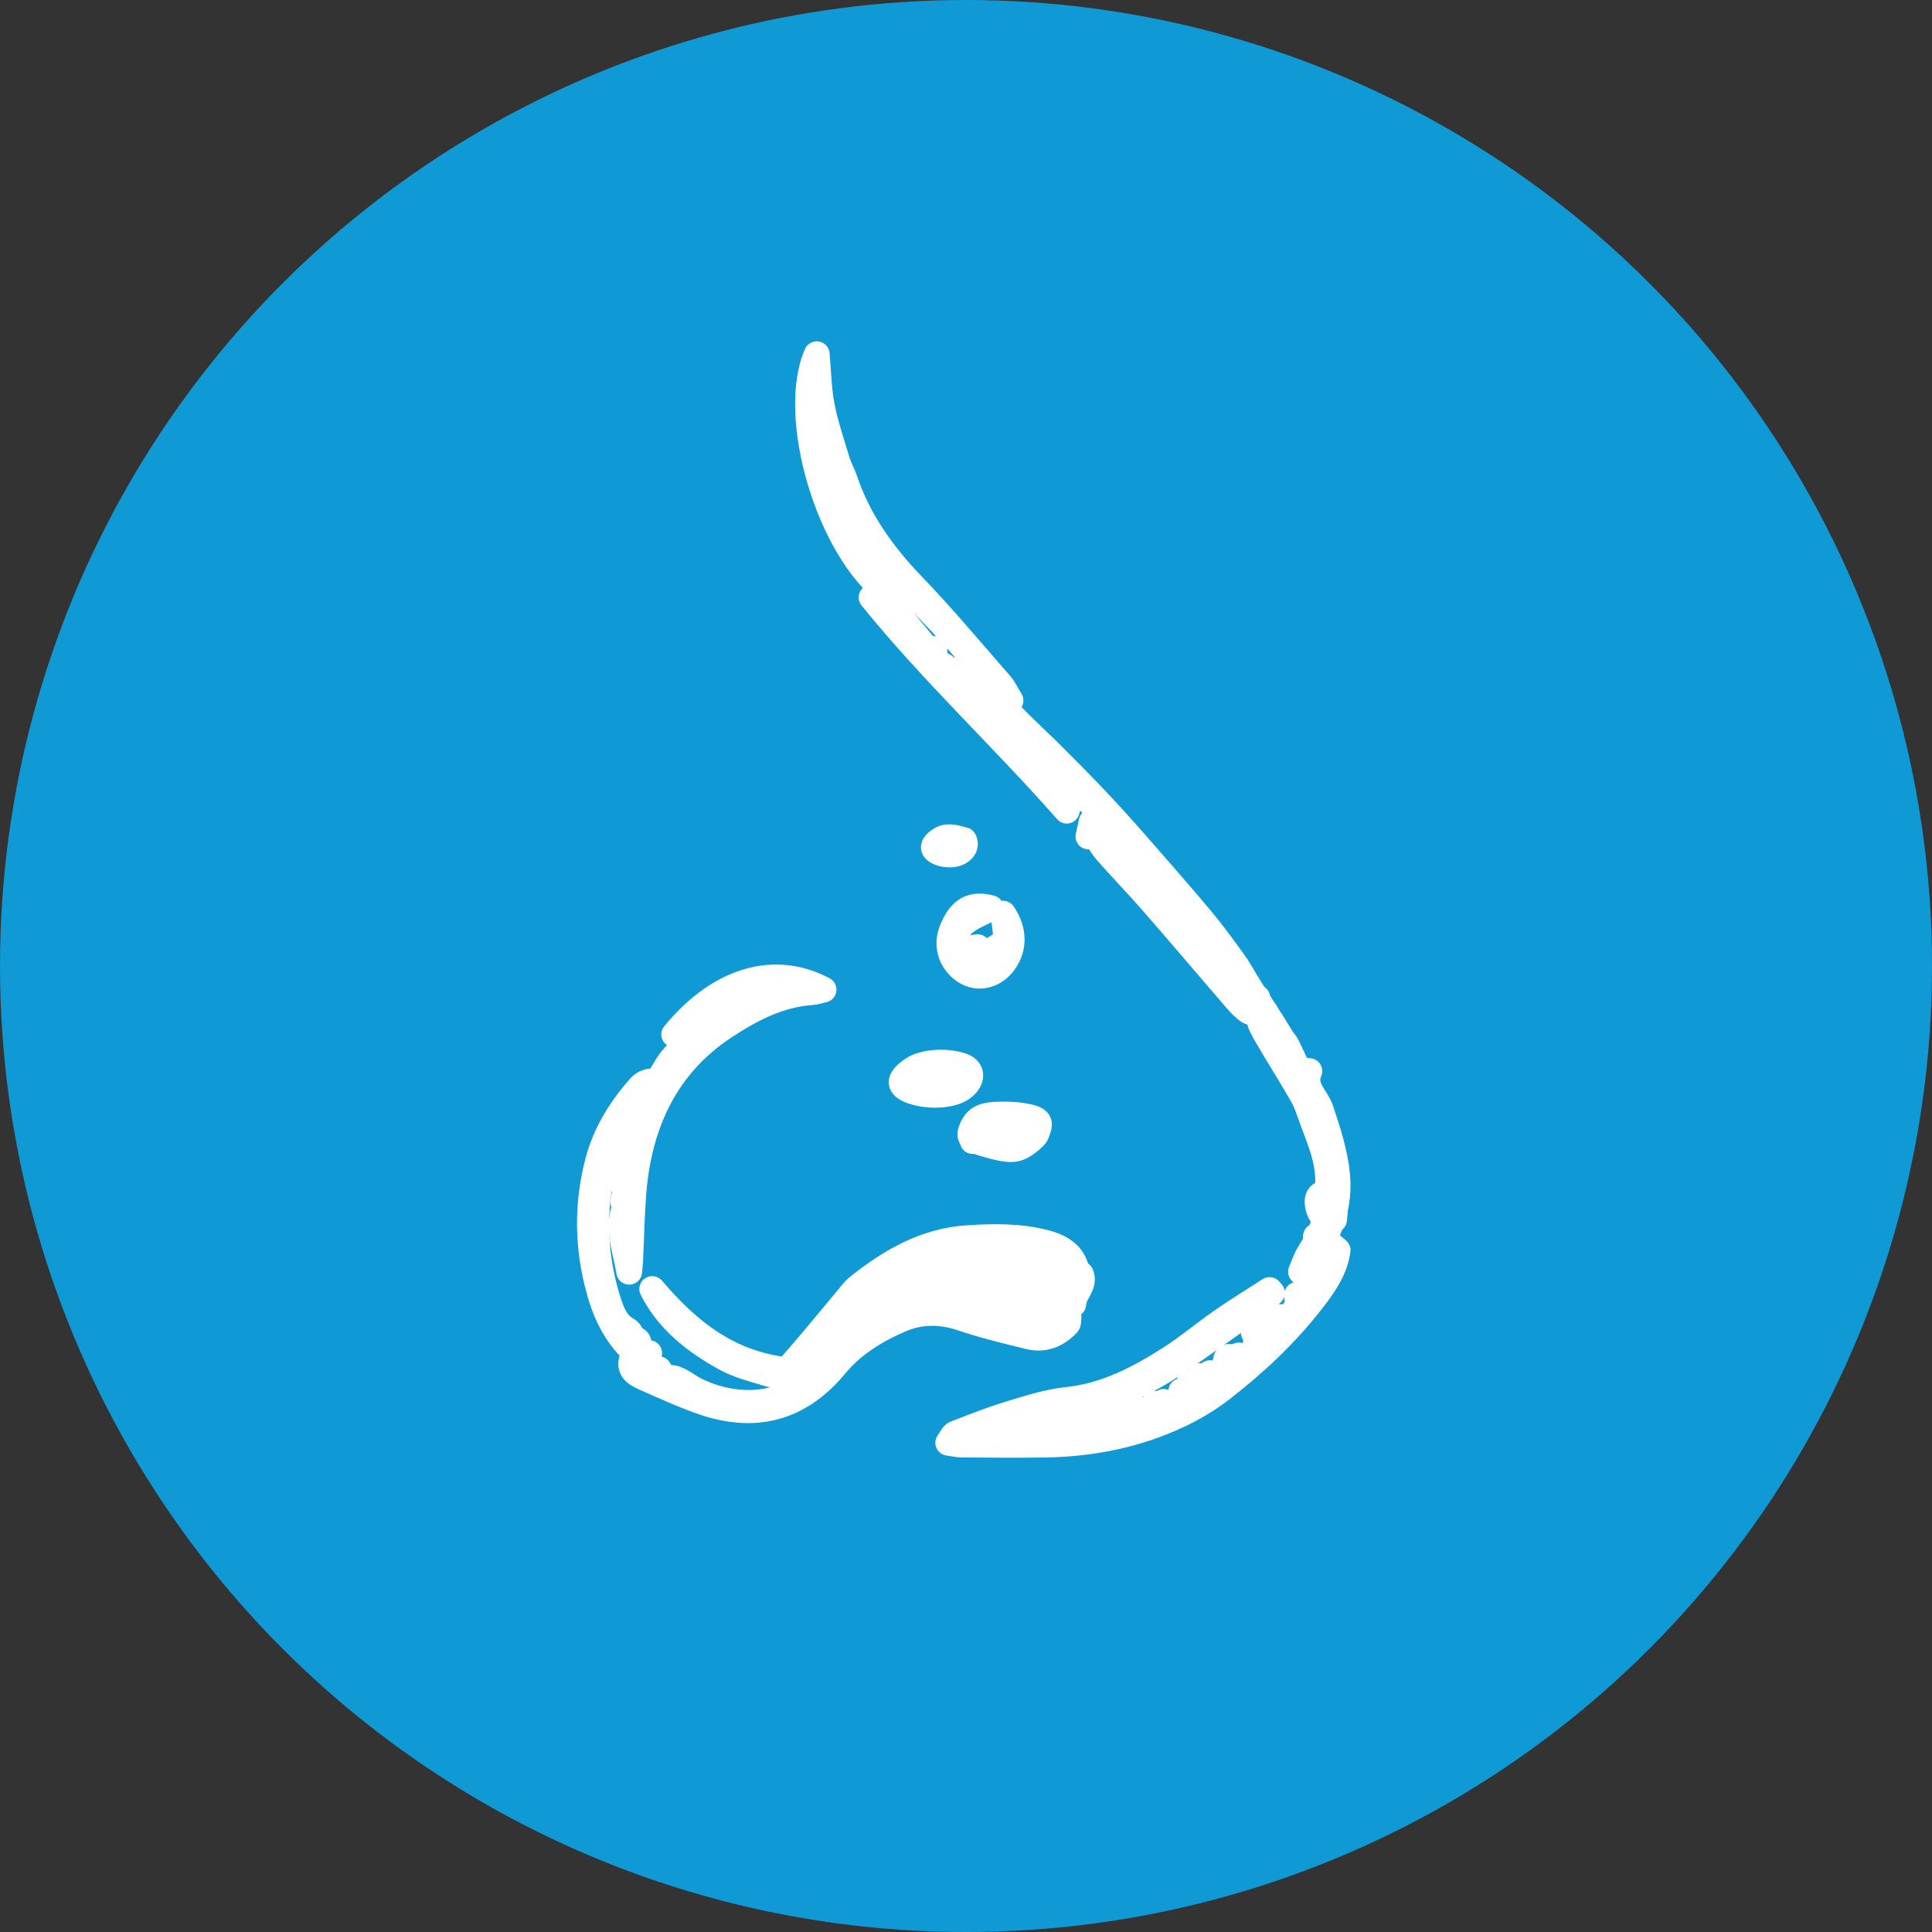 <?xml version="1.0" encoding="UTF-8"?>
<svg width="60px" height="60px" viewBox="0 0 60 60" version="1.1" xmlns="http://www.w3.org/2000/svg" xmlns:xlink="http://www.w3.org/1999/xlink">
    <rect x="0" y="0" width="60" height="60" fill="#333333" stroke="none"/>
    <!-- Generator: Sketch 53.2 (72643) - https://sketchapp.com -->
    <title>Group 7 Copy 4</title>
    <desc>Created with Sketch.</desc>
    <g id="Page-1" stroke="none" stroke-width="1" fill="none" fill-rule="evenodd">
        <g id="Sinuva-Main-Page-Copy-116" transform="translate(-210, -822)">
            <g id="Group-7-Copy-4" transform="translate(210, 822)">
                <circle id="Oval-Copy-5" fill="#0F99D5" cx="30" cy="30" r="30"></circle>
                <g id="Group-154" transform="translate(18, 11)">
                    <path d="M13.15,17.374 C13.167,17.481 13.187,17.587 13.202,17.694 C13.269,18.179 13.289,18.243 12.772,18.518 C12.548,18.636 12.584,18.787 12.488,19.026 C12.434,18.774 12.397,18.595 12.358,18.414 C12.177,18.44 11.983,18.443 11.958,18.742 C11.682,18.27 11.626,17.964 11.889,17.712 C12.138,17.473 12.477,17.366 12.773,17.203 C12.185,17.045 11.832,17.239 11.572,17.868 C11.379,18.335 11.508,18.815 11.909,19.121 C12.29,19.415 12.801,19.343 13.13,18.951 C13.494,18.515 13.529,17.923 13.15,17.374 Z" id="Stroke-21-Copy" stroke="#FFFFFF" stroke-width="0.8" stroke-linecap="round" stroke-linejoin="round"></path>
                    <path d="M11.812,15.056 C11.473,14.967 11.329,14.983 11.156,15.109 C10.974,15.241 10.952,15.347 11.087,15.435 C11.239,15.534 11.517,15.568 11.7,15.508 C11.915,15.437 12.027,15.26 11.935,15.089 C11.926,15.221 11.776,15.247 11.597,15.281 C11.508,15.298 11.313,15.226 11.308,15.359 C11.308,15.36 11.22,15.371 11.206,15.362 C11.171,15.339 11.131,15.306 11.135,15.278 C11.152,15.174 11.327,15.079 11.515,15.065 C11.596,15.058 11.678,15.06 11.812,15.056 Z" id="Stroke-25-Copy" stroke="#FFFFFF" stroke-width="0.8" stroke-linecap="round" stroke-linejoin="round"></path>
                    <path d="M12.581,24.256 C12.609,24.33 12.636,24.402 12.676,24.509 C12.761,24.437 12.823,24.384 12.908,24.312 C13.057,24.332 13.233,24.355 13.466,24.386 C13.54,24.25 13.607,24.123 13.658,24.029 C13.537,23.861 12.956,23.747 12.628,23.808 C12.209,23.886 12.207,24.108 12.209,24.437 C12.399,24.345 12.487,24.302 12.581,24.256 Z M12.964,24.626 C12.85,24.6 12.743,24.568 12.635,24.537 C12.135,24.4 12.063,24.319 12.185,24.043 C12.333,23.718 12.532,23.616 13.078,23.613 C13.298,23.611 13.524,23.616 13.731,23.649 C14.365,23.746 14.313,23.867 14.191,24.199 C14.16,24.283 14.054,24.359 14.015,24.402 C13.643,24.709 13.47,24.743 12.964,24.626 Z" id="Stroke-27" stroke="#FFFFFF" stroke-width="0.8" stroke-linecap="round" stroke-linejoin="round"></path>
                    <path d="M10.688,22.761 C11.102,22.921 11.457,22.835 11.829,22.637 C12.094,22.495 12.008,22.371 11.936,22.206 C11.014,22.041 10.528,22.294 10.688,22.761 Z M11.906,22.112 C12.226,22.235 12.205,22.573 11.865,22.805 C11.517,23.042 10.761,23.067 10.255,22.859 C9.884,22.705 9.916,22.494 10.362,22.199 C10.701,21.975 11.436,21.932 11.906,22.112 Z" id="Stroke-29" stroke="#FFFFFF" stroke-width="0.8" stroke-linecap="round" stroke-linejoin="round"></path>
                    <path d="M14.843,28.804 C14.86,28.805 14.878,28.807 14.895,28.809 C14.938,28.604 14.981,28.399 15.023,28.193 C14.993,28.189 14.961,28.184 14.93,28.18 C14.901,28.388 14.872,28.596 14.843,28.804 L14.843,28.804 Z M13.987,28.089 C13.948,28.084 13.909,28.08 13.87,28.073 L13.747,28.902 C13.775,28.906 13.804,28.911 13.833,28.916 C13.884,28.64 13.935,28.365 13.987,28.089 L13.987,28.089 Z M15.569,28.574 C15.526,28.571 15.483,28.568 15.44,28.563 L15.332,29.501 C15.329,29.178 15.712,28.919 15.569,28.574 L15.569,28.574 Z M13.7,30.108 C13.843,29.392 14.068,28.694 14.038,27.957 C13.912,28.675 13.643,29.365 13.7,30.108 L13.7,30.108 Z M13.128,27.983 C13.081,27.974 13.035,27.966 12.989,27.957 C12.863,28.564 12.739,29.171 12.614,29.779 C12.576,29.771 12.537,29.763 12.498,29.755 C12.481,29.157 12.835,28.6 12.757,27.967 C12.67,27.991 12.584,27.996 12.579,28.018 C12.471,28.609 12.371,29.201 12.267,29.813 C12.553,29.92 12.774,30.001 13.061,30.108 C13.106,29.357 13.406,28.732 13.317,28.021 C13.21,28.607 13.103,29.194 12.996,29.781 C12.949,29.772 12.9,29.763 12.853,29.753 C12.861,29.154 13.151,28.585 13.128,27.983 L13.128,27.983 Z M14.009,30.039 L14.009,29.574 C13.979,29.58 13.948,29.583 13.917,29.588 L14.021,30.027 C14.173,30.053 14.327,30.08 14.488,30.108 C14.823,29.402 14.754,28.678 14.883,27.988 C14.831,27.98 14.781,27.967 14.731,27.957 C14.614,28.634 14.498,29.312 14.363,30.088 C14.27,29.947 14.235,29.894 14.197,29.835 C14.133,29.904 14.071,29.972 14.009,30.039 L14.009,30.039 Z M1.66,31.12 C2.014,31.027 1.706,31.441 1.965,31.475 C2,31.447 2.069,31.389 2.148,31.323 C2.168,31.422 2.185,31.514 2.213,31.658 C2.302,31.609 2.376,31.568 2.458,31.521 C2.547,31.628 2.499,31.818 2.785,31.793 C3.05,31.768 3.337,32.041 3.615,32.177 C4.779,32.747 6.245,32.747 7.175,31.812 C7.476,31.51 7.682,31.097 8.083,30.91 C8.28,30.819 8.147,30.494 8.44,30.433 C8.533,30.412 8.864,30.412 8.832,30.103 C9.118,30.144 8.901,29.843 9.046,29.776 C9.091,29.854 9.139,29.933 9.232,30.089 L9.232,29.446 C9.254,29.444 9.275,29.44 9.296,29.437 C9.354,29.589 9.413,29.74 9.47,29.894 C9.5,29.891 9.528,29.889 9.558,29.886 C9.572,29.7 9.587,29.512 9.612,29.207 C9.697,29.362 9.733,29.43 9.772,29.502 C9.833,29.376 9.896,29.247 10.003,29.028 C10.047,29.3 10.073,29.465 10.099,29.63 C10.13,29.63 10.162,29.629 10.193,29.627 C10.232,29.376 10.271,29.124 10.31,28.874 C10.333,28.869 10.358,28.864 10.381,28.859 C10.424,29.086 10.466,29.315 10.508,29.542 C10.544,29.541 10.58,29.541 10.615,29.54 C10.657,29.28 10.7,29.018 10.743,28.761 C10.774,28.762 10.805,28.762 10.837,28.763 C10.863,28.992 10.89,29.219 10.918,29.447 C10.951,29.455 10.983,29.461 11.016,29.466 C11.08,29.111 11.144,28.756 11.208,28.4 C11.251,28.408 11.293,28.414 11.337,28.421 C11.323,28.576 11.307,28.731 11.296,28.888 C11.282,29.071 11.272,29.254 11.371,29.458 L11.637,28.092 L11.758,28.114 C11.712,28.573 11.666,29.034 11.621,29.494 C11.659,29.501 11.698,29.507 11.736,29.514 C11.857,28.942 11.979,28.368 12.107,27.766 C11.578,27.652 11.117,27.8 10.686,27.99 C10.195,28.206 9.711,28.466 9.265,28.772 C8.939,28.994 8.662,29.305 8.392,29.604 C7.792,30.267 7.211,30.95 6.618,31.619 C6.544,31.701 6.438,31.754 6.273,31.744 C6.58,31.389 6.89,31.038 7.191,30.68 C7.56,30.245 7.92,29.804 8.286,29.368 C8.405,29.226 8.512,29.071 8.653,28.96 C9.663,28.156 10.749,27.533 12.056,27.451 C12.871,27.4 13.682,27.386 14.484,27.6 C15.25,27.804 15.54,28.244 15.451,29.043 C15.41,29.415 15.146,29.578 14.925,29.792 C14.849,29.866 14.775,29.941 14.754,30.102 C14.886,30.047 15.018,29.992 15.184,29.923 C15.172,30.012 15.182,30.081 15.154,30.111 C14.824,30.459 14.425,30.622 13.961,30.506 C13.266,30.335 12.567,30.171 11.89,29.94 C11.232,29.714 10.581,29.714 9.966,29.979 C9.212,30.305 8.494,30.737 7.951,31.391 C6.813,32.767 5.419,33.097 3.807,32.534 C3.186,32.318 2.585,32.039 1.981,31.773 C1.71,31.654 1.484,31.48 1.666,31.112 L1.66,31.12 Z" id="Fill-134" fill="#FFFFFF"></path>
                    <path d="M14.843,28.804 C14.86,28.805 14.878,28.807 14.895,28.809 C14.938,28.604 14.981,28.399 15.023,28.193 C14.993,28.189 14.961,28.184 14.93,28.18 C14.901,28.388 14.872,28.596 14.843,28.804 Z M13.987,28.089 C13.948,28.084 13.909,28.08 13.87,28.073 L13.747,28.902 C13.775,28.906 13.804,28.911 13.833,28.916 C13.884,28.64 13.935,28.365 13.987,28.089 Z M15.569,28.574 C15.526,28.571 15.483,28.568 15.44,28.563 L15.332,29.501 C15.329,29.178 15.712,28.919 15.569,28.574 Z M13.7,30.108 C13.843,29.392 14.068,28.694 14.038,27.957 C13.912,28.675 13.643,29.365 13.7,30.108 Z M13.128,27.983 C13.081,27.974 13.035,27.966 12.989,27.957 C12.863,28.564 12.739,29.171 12.614,29.779 C12.576,29.771 12.537,29.763 12.498,29.755 C12.481,29.157 12.835,28.6 12.757,27.967 C12.67,27.991 12.584,27.996 12.579,28.018 C12.471,28.609 12.371,29.201 12.267,29.813 C12.553,29.92 12.774,30.001 13.061,30.108 C13.106,29.357 13.406,28.732 13.317,28.021 C13.21,28.607 13.103,29.194 12.996,29.781 C12.949,29.772 12.9,29.763 12.853,29.753 C12.861,29.154 13.151,28.585 13.128,27.983 Z M14.009,30.039 L14.009,29.574 C13.979,29.58 13.948,29.583 13.917,29.588 L14.021,30.027 C14.173,30.053 14.327,30.08 14.488,30.108 C14.823,29.402 14.754,28.678 14.883,27.988 C14.831,27.98 14.781,27.967 14.731,27.957 C14.614,28.634 14.498,29.312 14.363,30.088 C14.27,29.947 14.235,29.894 14.197,29.835 C14.133,29.904 14.071,29.972 14.009,30.039 Z M1.66,31.12 C2.014,31.027 1.706,31.441 1.965,31.475 C2,31.447 2.069,31.389 2.148,31.323 C2.168,31.422 2.185,31.514 2.213,31.658 C2.302,31.609 2.376,31.568 2.458,31.521 C2.547,31.628 2.499,31.818 2.785,31.793 C3.05,31.768 3.337,32.041 3.615,32.177 C4.779,32.747 6.245,32.747 7.175,31.812 C7.476,31.51 7.682,31.097 8.083,30.91 C8.28,30.819 8.147,30.494 8.44,30.433 C8.533,30.412 8.864,30.412 8.832,30.103 C9.118,30.144 8.901,29.843 9.046,29.776 C9.091,29.854 9.139,29.933 9.232,30.089 L9.232,29.446 C9.254,29.444 9.275,29.44 9.296,29.437 C9.354,29.589 9.413,29.74 9.47,29.894 C9.5,29.891 9.528,29.889 9.558,29.886 C9.572,29.7 9.587,29.512 9.612,29.207 C9.697,29.362 9.733,29.43 9.772,29.502 C9.833,29.376 9.896,29.247 10.003,29.028 C10.047,29.3 10.073,29.465 10.099,29.63 C10.13,29.63 10.162,29.629 10.193,29.627 C10.232,29.376 10.271,29.124 10.31,28.874 C10.333,28.869 10.358,28.864 10.381,28.859 C10.424,29.086 10.466,29.315 10.508,29.542 C10.544,29.541 10.58,29.541 10.615,29.54 C10.657,29.28 10.7,29.018 10.743,28.761 C10.774,28.762 10.805,28.762 10.837,28.763 C10.863,28.992 10.89,29.219 10.918,29.447 C10.951,29.455 10.983,29.461 11.016,29.466 C11.08,29.111 11.144,28.756 11.208,28.4 C11.251,28.408 11.293,28.414 11.337,28.421 C11.323,28.576 11.307,28.731 11.296,28.888 C11.282,29.071 11.272,29.254 11.371,29.458 L11.637,28.092 L11.758,28.114 C11.712,28.573 11.666,29.034 11.621,29.494 C11.659,29.501 11.698,29.507 11.736,29.514 C11.857,28.942 11.979,28.368 12.107,27.766 C11.578,27.652 11.117,27.8 10.686,27.99 C10.195,28.206 9.711,28.466 9.265,28.772 C8.939,28.994 8.662,29.305 8.392,29.604 C7.792,30.267 7.211,30.95 6.618,31.619 C6.544,31.701 6.438,31.754 6.273,31.744 C6.58,31.389 6.89,31.038 7.191,30.68 C7.56,30.245 7.92,29.804 8.286,29.368 C8.405,29.226 8.512,29.071 8.653,28.96 C9.663,28.156 10.749,27.533 12.056,27.451 C12.871,27.4 13.682,27.386 14.484,27.6 C15.25,27.804 15.54,28.244 15.451,29.043 C15.41,29.415 15.146,29.578 14.925,29.792 C14.849,29.866 14.775,29.941 14.754,30.102 C14.886,30.047 15.018,29.992 15.184,29.923 C15.172,30.012 15.182,30.081 15.154,30.111 C14.824,30.459 14.425,30.622 13.961,30.506 C13.266,30.335 12.567,30.171 11.89,29.94 C11.232,29.714 10.581,29.714 9.966,29.979 C9.212,30.305 8.494,30.737 7.951,31.391 C6.813,32.767 5.419,33.097 3.807,32.534 C3.186,32.318 2.585,32.039 1.981,31.773 C1.71,31.654 1.484,31.48 1.666,31.112 L1.66,31.12 Z" id="Stroke-135" stroke="#FFFFFF" stroke-width="0.8" stroke-linecap="round" stroke-linejoin="round"></path>
                    <path d="M23.071,27.424 C23.215,27.549 23.36,27.673 23.542,27.829 C23.463,28.41 23.126,28.904 22.757,29.378 C21.938,30.434 20.976,31.336 19.935,32.142 C19.53,32.455 19.081,32.724 18.621,32.941 C17.32,33.558 15.938,33.834 14.513,33.862 C13.63,33.879 12.747,33.867 11.863,33.862 C11.75,33.862 11.638,33.832 11.447,33.806 C11.543,33.677 11.587,33.553 11.665,33.523 C12.234,33.303 12.801,33.078 13.382,32.902 C13.964,32.725 14.554,32.537 15.151,32.474 C16.344,32.349 17.368,31.81 18.356,31.178 C18.907,30.825 19.41,30.396 19.949,30.024 C20.432,29.687 20.933,29.381 21.426,29.062 C21.451,29.092 21.478,29.122 21.503,29.152 C21.371,29.272 21.247,29.404 21.104,29.508 C20.344,30.048 19.58,30.582 18.819,31.12 C17.584,31.992 16.271,32.608 14.752,32.749 C13.901,32.828 13.11,33.217 12.363,33.662 C12.648,33.647 12.993,33.881 13.169,33.448 C13.213,33.498 13.256,33.55 13.316,33.617 C13.381,33.517 13.444,33.419 13.526,33.293 C13.582,33.441 13.608,33.514 13.651,33.628 C13.741,33.516 13.812,33.429 13.89,33.333 C13.929,33.4 13.966,33.465 14.015,33.546 C14.09,33.459 14.163,33.374 14.247,33.278 C14.285,33.362 14.322,33.439 14.382,33.571 C14.507,33.169 14.791,33.241 15.066,33.241 C15.302,33.241 15.521,33.127 15.77,33.297 C15.889,33.376 16.144,33.19 16.311,33.478 C16.375,33.288 16.428,33.135 16.506,32.908 C16.538,33.093 16.556,33.206 16.589,33.401 C16.654,33.233 16.695,33.127 16.746,32.997 C16.815,33.076 16.864,33.134 16.951,33.232 C17,33.07 17.044,32.929 17.105,32.733 C17.225,32.844 17.318,32.929 17.442,33.045 C17.466,32.976 17.496,32.894 17.535,32.784 C17.58,32.863 17.616,32.927 17.685,33.048 C17.744,32.884 17.792,32.758 17.85,32.596 C17.919,32.71 17.965,32.789 18.024,32.887 C18.063,32.766 18.095,32.663 18.137,32.537 C18.179,32.656 18.211,32.747 18.28,32.937 C18.377,32.733 18.429,32.622 18.481,32.515 C18.537,32.548 18.592,32.582 18.665,32.626 C18.672,32.476 18.677,32.359 18.684,32.204 C18.776,32.318 18.844,32.4 18.986,32.573 C18.965,32.311 18.952,32.153 18.936,31.944 C19.057,32.11 19.147,32.232 19.322,32.47 C19.302,32.158 19.292,31.99 19.276,31.737 C19.385,31.913 19.452,32.02 19.576,32.221 L19.576,31.644 C19.692,31.757 19.781,31.845 19.926,31.987 C19.989,31.672 20.036,31.434 20.083,31.196 C20.114,31.175 20.147,31.155 20.178,31.133 C20.236,31.249 20.295,31.366 20.409,31.591 C20.442,31.315 20.457,31.199 20.47,31.095 C20.558,31.132 20.721,31.215 20.731,31.199 C20.875,30.961 21.146,30.743 20.937,30.389 C21.046,30.498 21.155,30.607 21.266,30.716 C21.289,30.701 21.311,30.685 21.334,30.67 C21.296,30.523 21.259,30.378 21.199,30.15 C21.353,30.272 21.453,30.35 21.646,30.502 C21.585,30.235 21.551,30.086 21.506,29.891 C21.682,29.891 21.843,29.932 21.969,29.879 C22.092,29.829 22.215,29.702 22.271,29.576 C22.322,29.461 22.282,29.303 22.282,29.21 C22.452,29.145 22.645,29.07 22.848,28.991 C22.787,28.706 22.735,28.463 22.663,28.115 C22.862,28.26 22.978,28.344 23.093,28.428 C23.117,28.409 23.141,28.39 23.164,28.369 C23.05,28.21 22.935,28.05 22.821,27.89 C22.832,27.869 22.842,27.846 22.854,27.824 C22.987,27.901 23.119,27.979 23.305,28.085 C23.212,27.816 23.145,27.617 23.077,27.419 L23.071,27.424 Z" id="Fill-136" fill="#FFFFFF"></path>
                    <path d="M23.071,27.424 C23.215,27.549 23.36,27.673 23.542,27.829 C23.463,28.41 23.126,28.904 22.757,29.378 C21.938,30.434 20.976,31.336 19.935,32.142 C19.53,32.455 19.081,32.724 18.621,32.941 C17.32,33.558 15.938,33.834 14.513,33.862 C13.63,33.879 12.747,33.867 11.863,33.862 C11.75,33.862 11.638,33.832 11.447,33.806 C11.543,33.677 11.587,33.553 11.665,33.523 C12.234,33.303 12.801,33.078 13.382,32.902 C13.964,32.725 14.554,32.537 15.151,32.474 C16.344,32.349 17.368,31.81 18.356,31.178 C18.907,30.825 19.41,30.396 19.949,30.024 C20.432,29.687 20.933,29.381 21.426,29.062 C21.451,29.092 21.478,29.122 21.503,29.152 C21.371,29.272 21.247,29.404 21.104,29.508 C20.344,30.048 19.58,30.582 18.819,31.12 C17.584,31.992 16.271,32.608 14.752,32.749 C13.901,32.828 13.11,33.217 12.363,33.662 C12.648,33.647 12.993,33.881 13.169,33.448 C13.213,33.498 13.256,33.55 13.316,33.617 C13.381,33.517 13.444,33.419 13.526,33.293 C13.582,33.441 13.608,33.514 13.651,33.628 C13.741,33.516 13.812,33.429 13.89,33.333 C13.929,33.4 13.966,33.465 14.015,33.546 C14.09,33.459 14.163,33.374 14.247,33.278 C14.285,33.362 14.322,33.439 14.382,33.571 C14.507,33.169 14.791,33.241 15.066,33.241 C15.302,33.241 15.521,33.127 15.77,33.297 C15.889,33.376 16.144,33.19 16.311,33.478 C16.375,33.288 16.428,33.135 16.506,32.908 C16.538,33.093 16.556,33.206 16.589,33.401 C16.654,33.233 16.695,33.127 16.746,32.997 C16.815,33.076 16.864,33.134 16.951,33.232 C17,33.07 17.044,32.929 17.105,32.733 C17.225,32.844 17.318,32.929 17.442,33.045 C17.466,32.976 17.496,32.894 17.535,32.784 C17.58,32.863 17.616,32.927 17.685,33.048 C17.744,32.884 17.792,32.758 17.85,32.596 C17.919,32.71 17.965,32.789 18.024,32.887 C18.063,32.766 18.095,32.663 18.137,32.537 C18.179,32.656 18.211,32.747 18.28,32.937 C18.377,32.733 18.429,32.622 18.481,32.515 C18.537,32.548 18.592,32.582 18.665,32.626 C18.672,32.476 18.677,32.359 18.684,32.204 C18.776,32.318 18.844,32.4 18.986,32.573 C18.965,32.311 18.952,32.153 18.936,31.944 C19.057,32.11 19.147,32.232 19.322,32.47 C19.302,32.158 19.292,31.99 19.276,31.737 C19.385,31.913 19.452,32.02 19.576,32.221 L19.576,31.644 C19.692,31.757 19.781,31.845 19.926,31.987 C19.989,31.672 20.036,31.434 20.083,31.196 C20.114,31.175 20.147,31.155 20.178,31.133 C20.236,31.249 20.295,31.366 20.409,31.591 C20.442,31.315 20.457,31.199 20.47,31.095 C20.558,31.132 20.721,31.215 20.731,31.199 C20.875,30.961 21.146,30.743 20.937,30.389 C21.046,30.498 21.155,30.607 21.266,30.716 C21.289,30.701 21.311,30.685 21.334,30.67 C21.296,30.523 21.259,30.378 21.199,30.15 C21.353,30.272 21.453,30.35 21.646,30.502 C21.585,30.235 21.551,30.086 21.506,29.891 C21.682,29.891 21.843,29.932 21.969,29.879 C22.092,29.829 22.215,29.702 22.271,29.576 C22.322,29.461 22.282,29.303 22.282,29.21 C22.452,29.145 22.645,29.07 22.848,28.991 C22.787,28.706 22.735,28.463 22.663,28.115 C22.862,28.26 22.978,28.344 23.093,28.428 C23.117,28.409 23.141,28.39 23.164,28.369 C23.05,28.21 22.935,28.05 22.821,27.89 C22.832,27.869 22.842,27.846 22.854,27.824 C22.987,27.901 23.119,27.979 23.305,28.085 C23.212,27.816 23.145,27.617 23.077,27.419 L23.071,27.424 Z" id="Stroke-137" stroke="#FFFFFF" stroke-width="0.8" stroke-linecap="round" stroke-linejoin="round"></path>
                    <path d="M14.134,12.53 C14.102,12.607 14.056,12.681 14.069,12.694 C14.117,12.743 14.217,12.758 14.237,12.809 C14.273,12.9 14.231,13.034 14.282,13.105 C14.345,13.19 14.468,13.238 14.573,13.276 C14.598,13.285 14.66,13.185 14.733,13.103 C14.53,12.908 14.342,12.729 14.134,12.53 M13.422,11.682 C13.249,12.065 13.616,12.143 13.793,12.337 C13.813,12.213 13.809,12.088 13.749,12.006 C13.661,11.884 13.532,11.791 13.421,11.685 C13.275,11.566 13.129,11.446 12.972,11.319 C12.627,11.71 13.213,11.68 13.165,11.887 C13.263,11.808 13.343,11.742 13.422,11.682 M15.341,13.441 C15.264,13.711 15.205,13.913 15.129,14.176 C13.151,11.924 10.967,9.9 9.067,7.552 C9.246,7.543 9.389,7.535 9.551,7.527 L9.551,7.899 C9.641,7.836 9.695,7.799 9.679,7.81 C10.077,8.296 10.47,8.775 10.867,9.249 C10.873,9.256 10.956,9.194 11.016,9.156 C11.033,9.291 11.012,9.442 11.073,9.541 C11.148,9.666 11.399,9.613 11.408,9.843 C11.737,9.633 11.563,10.203 11.81,10.119 C11.997,10.468 12.172,10.613 12.49,10.872 C12.65,11.003 12.727,11.238 12.845,11.432 C13.125,11.304 12.968,11.046 12.942,10.74 C13.271,11.069 13.548,11.353 13.83,11.63 C14.107,11.902 14.393,12.164 14.667,12.439 C15.12,12.893 15.573,13.345 16.013,13.812 C16.439,14.262 16.856,14.722 17.265,15.189 C17.956,15.977 18.648,16.766 19.322,17.57 C19.67,17.986 19.987,18.429 20.308,18.869 C20.446,19.056 20.559,19.264 20.681,19.465 C21.227,20.365 21.864,21.222 22.298,22.177 C22.929,23.557 23.548,24.973 23.458,26.567 C23.452,26.665 23.441,26.761 23.43,26.879 C23.135,26.909 22.996,26.724 22.94,26.493 C22.892,26.294 22.892,26.065 23.197,26.043 C23.213,26.042 23.231,25.933 23.236,25.874 C23.311,25.044 22.94,24.318 22.684,23.579 C22.436,22.863 22.095,22.172 21.724,21.513 C20.929,20.101 20.096,18.716 19.004,17.51 C18.078,16.49 17.213,15.413 16.305,14.375 C16.026,14.056 15.699,13.784 15.341,13.441" id="Fill-138" fill="#FFFFFF"></path>
                    <path d="M14.134,12.53 C14.102,12.607 14.056,12.681 14.069,12.694 C14.117,12.743 14.217,12.758 14.237,12.809 C14.273,12.9 14.231,13.034 14.282,13.105 C14.345,13.19 14.468,13.238 14.573,13.276 C14.598,13.285 14.66,13.185 14.733,13.103 C14.53,12.908 14.342,12.729 14.134,12.53 Z M13.422,11.682 C13.249,12.065 13.616,12.143 13.793,12.337 C13.813,12.213 13.809,12.088 13.749,12.006 C13.661,11.884 13.532,11.791 13.421,11.685 C13.275,11.566 13.129,11.446 12.972,11.319 C12.627,11.71 13.213,11.68 13.165,11.887 C13.263,11.808 13.343,11.742 13.422,11.682 Z M15.341,13.441 C15.264,13.711 15.205,13.913 15.129,14.176 C13.151,11.924 10.967,9.9 9.067,7.552 C9.246,7.543 9.389,7.535 9.551,7.527 L9.551,7.899 C9.641,7.836 9.695,7.799 9.679,7.81 C10.077,8.296 10.47,8.775 10.867,9.249 C10.873,9.256 10.956,9.194 11.016,9.156 C11.033,9.291 11.012,9.442 11.073,9.541 C11.148,9.666 11.399,9.613 11.408,9.843 C11.737,9.633 11.563,10.203 11.81,10.119 C11.997,10.468 12.172,10.613 12.49,10.872 C12.65,11.003 12.727,11.238 12.845,11.432 C13.125,11.304 12.968,11.046 12.942,10.74 C13.271,11.069 13.548,11.353 13.83,11.63 C14.107,11.902 14.393,12.164 14.667,12.439 C15.12,12.893 15.573,13.345 16.013,13.812 C16.439,14.262 16.856,14.722 17.265,15.189 C17.956,15.977 18.648,16.766 19.322,17.57 C19.67,17.986 19.987,18.429 20.308,18.869 C20.446,19.056 20.559,19.264 20.681,19.465 C21.227,20.365 21.864,21.222 22.298,22.177 C22.929,23.557 23.548,24.973 23.458,26.567 C23.452,26.665 23.441,26.761 23.43,26.879 C23.135,26.909 22.996,26.724 22.94,26.493 C22.892,26.294 22.892,26.065 23.197,26.043 C23.213,26.042 23.231,25.933 23.236,25.874 C23.311,25.044 22.94,24.318 22.684,23.579 C22.436,22.863 22.095,22.172 21.724,21.513 C20.929,20.101 20.096,18.716 19.004,17.51 C18.078,16.49 17.213,15.413 16.305,14.375 C16.026,14.056 15.699,13.784 15.341,13.441 Z" id="Stroke-139" stroke="#FFFFFF" stroke-width="0.8" stroke-linecap="round" stroke-linejoin="round"></path>
                    <path d="M1.54,28.495 C1.433,27.82 1.148,27.163 1.412,26.473 C1.225,26.253 1.612,25.921 1.287,25.727 C1.358,25.645 1.499,25.549 1.487,25.483 C1.449,25.264 1.243,25.067 1.57,24.866 C1.655,24.815 1.642,24.461 1.584,24.279 C1.48,23.956 2.033,24.019 1.845,23.688 C2.133,23.154 2.399,22.602 2.719,22.092 C2.904,21.797 3.177,21.565 3.439,21.275 C3.439,21.274 3.421,21.196 3.402,21.121 C3.524,21.114 3.726,21.151 3.755,21.091 C4.073,20.431 4.761,20.425 5.25,20.074 C5.385,19.977 5.528,19.872 5.681,19.83 C5.853,19.784 6.041,19.804 6.221,19.758 C5.669,19.54 4.922,19.672 4.298,20.098 C4,20.301 3.735,20.563 3.452,20.792 C3.291,20.921 3.123,21.04 2.937,21.126 C4.326,19.431 6.045,18.92 7.576,19.734 C7.43,19.767 7.32,19.805 7.208,19.813 C6.193,19.882 5.305,20.347 4.466,20.906 C2.703,22.081 1.844,23.857 1.671,26.048 C1.615,26.749 1.604,27.451 1.571,28.153 C1.566,28.267 1.551,28.381 1.54,28.495" id="Fill-140" fill="#FFFFFF"></path>
                    <path d="M1.54,28.495 C1.433,27.82 1.148,27.163 1.412,26.473 C1.225,26.253 1.612,25.921 1.287,25.727 C1.358,25.645 1.499,25.549 1.487,25.483 C1.449,25.264 1.243,25.067 1.57,24.866 C1.655,24.815 1.642,24.461 1.584,24.279 C1.48,23.956 2.033,24.019 1.845,23.688 C2.133,23.154 2.399,22.602 2.719,22.092 C2.904,21.797 3.177,21.565 3.439,21.275 C3.439,21.274 3.421,21.196 3.402,21.121 C3.524,21.114 3.726,21.151 3.755,21.091 C4.073,20.431 4.761,20.425 5.25,20.074 C5.385,19.977 5.528,19.872 5.681,19.83 C5.853,19.784 6.041,19.804 6.221,19.758 C5.669,19.54 4.922,19.672 4.298,20.098 C4,20.301 3.735,20.563 3.452,20.792 C3.291,20.921 3.123,21.04 2.937,21.126 C4.326,19.431 6.045,18.92 7.576,19.734 C7.43,19.767 7.32,19.805 7.208,19.813 C6.193,19.882 5.305,20.347 4.466,20.906 C2.703,22.081 1.844,23.857 1.671,26.048 C1.615,26.749 1.604,27.451 1.571,28.153 C1.566,28.267 1.551,28.381 1.54,28.495 Z" id="Stroke-141" stroke="#FFFFFF" stroke-width="0.8" stroke-linecap="round" stroke-linejoin="round"></path>
                    <path d="M9.416,6.684 C9.468,6.916 9.519,7.15 9.583,7.432 C7.742,6.07 6.522,1.918 7.365,0 C7.415,0.556 7.422,1.099 7.525,1.624 C7.638,2.203 7.832,2.768 8.004,3.335 C8.064,3.531 8.17,3.712 8.235,3.907 C8.663,5.181 9.424,6.231 10.353,7.197 C11.297,8.177 12.169,9.226 13.067,10.25 C13.172,10.368 13.238,10.518 13.382,10.753 C13.234,10.68 13.176,10.67 13.153,10.637 C12.192,9.311 11.057,8.14 9.902,6.985 C9.76,6.842 9.655,6.636 9.395,6.705 C9.407,6.258 9.109,5.942 8.881,5.619 C8.519,5.107 8.255,4.566 8.063,3.974 C7.875,3.395 7.622,2.838 7.398,2.27 C7.536,3.983 8.213,5.475 9.235,6.811 C9.294,6.769 9.355,6.726 9.416,6.684" id="Fill-142" fill="#FFFFFF"></path>
                    <path d="M9.416,6.684 C9.468,6.916 9.519,7.15 9.583,7.432 C7.742,6.07 6.522,1.918 7.365,0 C7.415,0.556 7.422,1.099 7.525,1.624 C7.638,2.203 7.832,2.768 8.004,3.335 C8.064,3.531 8.17,3.712 8.235,3.907 C8.663,5.181 9.424,6.231 10.353,7.197 C11.297,8.177 12.169,9.226 13.067,10.25 C13.172,10.368 13.238,10.518 13.382,10.753 C13.234,10.68 13.176,10.67 13.153,10.637 C12.192,9.311 11.057,8.14 9.902,6.985 C9.76,6.842 9.655,6.636 9.395,6.705 C9.407,6.258 9.109,5.942 8.881,5.619 C8.519,5.107 8.255,4.566 8.063,3.974 C7.875,3.395 7.622,2.838 7.398,2.27 C7.536,3.983 8.213,5.475 9.235,6.811 C9.294,6.769 9.355,6.726 9.416,6.684 Z" id="Stroke-143" stroke="#FFFFFF" stroke-width="0.8" stroke-linecap="round" stroke-linejoin="round"></path>
                    <path d="M19.189,17.832 C19.155,17.958 19.13,18.058 19.085,18.219 C19.253,18.193 19.357,18.177 19.508,18.152 C19.472,18.249 19.444,18.328 19.416,18.407 C19.493,18.503 19.781,18.433 19.655,18.702 C19.613,18.794 20.049,18.601 19.87,18.915 C19.863,18.93 20.01,19.038 20.097,19.083 C20.462,19.269 20.567,19.447 20.529,19.862 C20.693,19.902 20.861,19.942 21.046,19.986 C20.991,20.091 20.951,20.168 20.91,20.244 C20.983,20.27 21.052,20.294 21.121,20.318 C21.123,20.344 21.123,20.368 21.123,20.394 C21.008,20.402 20.858,20.459 20.785,20.411 C20.624,20.306 20.493,20.155 20.367,20.012 C19.509,19.017 18.66,18.014 17.796,17.024 C17.327,16.485 16.824,15.97 16.353,15.432 C16.199,15.257 16.095,15.043 15.969,14.846 C15.912,14.889 15.857,14.934 15.801,14.977 C15.829,14.851 15.858,14.724 15.904,14.516 C15.971,14.669 16.007,14.751 16.044,14.836 C16.104,14.794 16.16,14.755 16.246,14.696 C16.26,14.854 16.273,14.987 16.29,15.178 C16.405,15.094 16.465,15.05 16.561,14.98 C16.57,15.154 16.578,15.31 16.587,15.512 C16.722,15.424 16.799,15.373 16.878,15.321 C16.901,15.343 16.946,15.374 16.941,15.386 C16.81,15.692 17.262,15.684 17.267,15.927 C17.268,15.98 17.404,16.022 17.445,16.087 C17.511,16.195 17.524,16.348 17.613,16.422 C17.664,16.463 17.838,16.349 17.861,16.535 C17.862,16.541 17.929,16.542 17.966,16.547 C17.87,16.95 18.26,17.084 18.457,17.322 C18.495,17.367 18.576,17.383 18.639,17.406 C18.679,17.421 18.759,17.428 18.759,17.433 C18.722,17.747 19.071,17.66 19.189,17.832" id="Fill-144" fill="#FFFFFF"></path>
                    <path d="M19.189,17.832 C19.155,17.958 19.13,18.058 19.085,18.219 C19.253,18.193 19.357,18.177 19.508,18.152 C19.472,18.249 19.444,18.328 19.416,18.407 C19.493,18.503 19.781,18.433 19.655,18.702 C19.613,18.794 20.049,18.601 19.87,18.915 C19.863,18.93 20.01,19.038 20.097,19.083 C20.462,19.269 20.567,19.447 20.529,19.862 C20.693,19.902 20.861,19.942 21.046,19.986 C20.991,20.091 20.951,20.168 20.91,20.244 C20.983,20.27 21.052,20.294 21.121,20.318 C21.123,20.344 21.123,20.368 21.123,20.394 C21.008,20.402 20.858,20.459 20.785,20.411 C20.624,20.306 20.493,20.155 20.367,20.012 C19.509,19.017 18.66,18.014 17.796,17.024 C17.327,16.485 16.824,15.97 16.353,15.432 C16.199,15.257 16.095,15.043 15.969,14.846 C15.912,14.889 15.857,14.934 15.801,14.977 C15.829,14.851 15.858,14.724 15.904,14.516 C15.971,14.669 16.007,14.751 16.044,14.836 C16.104,14.794 16.16,14.755 16.246,14.696 C16.26,14.854 16.273,14.987 16.29,15.178 C16.405,15.094 16.465,15.05 16.561,14.98 C16.57,15.154 16.578,15.31 16.587,15.512 C16.722,15.424 16.799,15.373 16.878,15.321 C16.901,15.343 16.946,15.374 16.941,15.386 C16.81,15.692 17.262,15.684 17.267,15.927 C17.268,15.98 17.404,16.022 17.445,16.087 C17.511,16.195 17.524,16.348 17.613,16.422 C17.664,16.463 17.838,16.349 17.861,16.535 C17.862,16.541 17.929,16.542 17.966,16.547 C17.87,16.95 18.26,17.084 18.457,17.322 C18.495,17.367 18.576,17.383 18.639,17.406 C18.679,17.421 18.759,17.428 18.759,17.433 C18.722,17.747 19.071,17.66 19.189,17.832 Z" id="Stroke-145" stroke="#FFFFFF" stroke-width="0.8" stroke-linecap="round" stroke-linejoin="round"></path>
                    <path d="M2.161,31.022 C2.086,31.073 2.011,31.124 1.927,31.183 C1.259,30.671 0.87,29.977 0.633,29.158 C0.241,27.8 0.213,26.443 0.568,25.083 C0.8,24.194 1.273,23.435 1.872,22.759 C1.961,22.66 2.082,22.593 2.255,22.581 C2.039,22.868 1.832,23.162 1.608,23.442 C0.992,24.208 0.699,25.108 0.578,26.076 C0.435,27.216 0.544,28.335 0.894,29.426 C1.002,29.763 1.135,30.108 1.456,30.287 C1.61,30.373 1.608,30.493 1.639,30.62 C1.842,30.558 1.828,30.678 1.857,30.833 C1.872,30.916 2.048,30.967 2.154,31.032 C2.155,31.03 2.161,31.022 2.161,31.022" id="Fill-146" fill="#FFFFFF"></path>
                    <path d="M2.161,31.022 C2.086,31.073 2.011,31.124 1.927,31.183 C1.259,30.671 0.87,29.977 0.633,29.158 C0.241,27.8 0.213,26.443 0.568,25.083 C0.8,24.194 1.273,23.435 1.872,22.759 C1.961,22.66 2.082,22.593 2.255,22.581 C2.039,22.868 1.832,23.162 1.608,23.442 C0.992,24.208 0.699,25.108 0.578,26.076 C0.435,27.216 0.544,28.335 0.894,29.426 C1.002,29.763 1.135,30.108 1.456,30.287 C1.61,30.373 1.608,30.493 1.639,30.62 C1.842,30.558 1.828,30.678 1.857,30.833 C1.872,30.916 2.048,30.967 2.154,31.032 C2.155,31.03 2.161,31.022 2.161,31.022 Z" id="Stroke-147" stroke="#FFFFFF" stroke-width="0.8" stroke-linecap="round" stroke-linejoin="round"></path>
                    <path d="M22.403,28.495 C22.489,28.299 22.551,28.092 22.665,27.913 C23.569,26.497 23.459,25.05 22.76,23.618 C22.373,22.828 21.878,22.086 21.434,21.322 C21.322,21.131 21.2,20.942 21.126,20.738 C21.102,20.675 21.221,20.566 21.302,20.43 C21.354,20.626 21.385,20.858 21.418,20.858 C21.739,20.863 21.475,21.291 21.817,21.316 C21.931,21.324 22.021,21.625 22.122,21.792 C22.135,21.813 22.208,22.176 22.201,22.208 C22.341,22.224 22.479,22.241 22.663,22.263 C22.443,22.76 22.884,23.068 23.017,23.462 C23.241,24.134 23.462,24.808 23.527,25.505 C23.633,26.641 23.157,27.619 22.403,28.495" id="Fill-148" fill="#FFFFFF"></path>
                    <path d="M22.403,28.495 C22.489,28.299 22.551,28.092 22.665,27.913 C23.569,26.497 23.459,25.05 22.76,23.618 C22.373,22.828 21.878,22.086 21.434,21.322 C21.322,21.131 21.2,20.942 21.126,20.738 C21.102,20.675 21.221,20.566 21.302,20.43 C21.354,20.626 21.385,20.858 21.418,20.858 C21.739,20.863 21.475,21.291 21.817,21.316 C21.931,21.324 22.021,21.625 22.122,21.792 C22.135,21.813 22.208,22.176 22.201,22.208 C22.341,22.224 22.479,22.241 22.663,22.263 C22.443,22.76 22.884,23.068 23.017,23.462 C23.241,24.134 23.462,24.808 23.527,25.505 C23.633,26.641 23.157,27.619 22.403,28.495 Z" id="Stroke-149" stroke="#FFFFFF" stroke-width="0.8" stroke-linecap="round" stroke-linejoin="round"></path>
                    <path d="M2.255,29.032 C3.374,30.344 4.658,31.406 6.609,31.569 C6.366,31.761 6.123,31.74 5.9,31.671 C5.44,31.53 4.954,31.414 4.542,31.189 C3.586,30.665 2.747,30.009 2.255,29.032" id="Fill-150" fill="#FFFFFF"></path>
                    <path d="M2.255,29.032 C3.374,30.344 4.658,31.406 6.609,31.569 C6.366,31.761 6.123,31.74 5.9,31.671 C5.44,31.53 4.954,31.414 4.542,31.189 C3.586,30.665 2.747,30.009 2.255,29.032 Z" id="Stroke-151" stroke="#FFFFFF" stroke-width="0.8" stroke-linecap="round" stroke-linejoin="round"></path>
                    <path d="M22.871,27.389 C23.004,27.357 23.157,27.223 23.249,27.509 C23.111,27.467 22.989,27.429 22.867,27.393 C22.866,27.393 22.871,27.389 22.871,27.389" id="Fill-152" fill="#FFFFFF"></path>
                    <path d="M22.871,27.389 C23.004,27.357 23.157,27.223 23.249,27.509 C23.111,27.467 22.989,27.429 22.867,27.393 C22.866,27.393 22.871,27.389 22.871,27.389 Z" id="Stroke-153" stroke="#FFFFFF" stroke-width="0.8" stroke-linecap="round" stroke-linejoin="round"></path>
                </g>
            </g>
        </g>
    </g>
</svg>